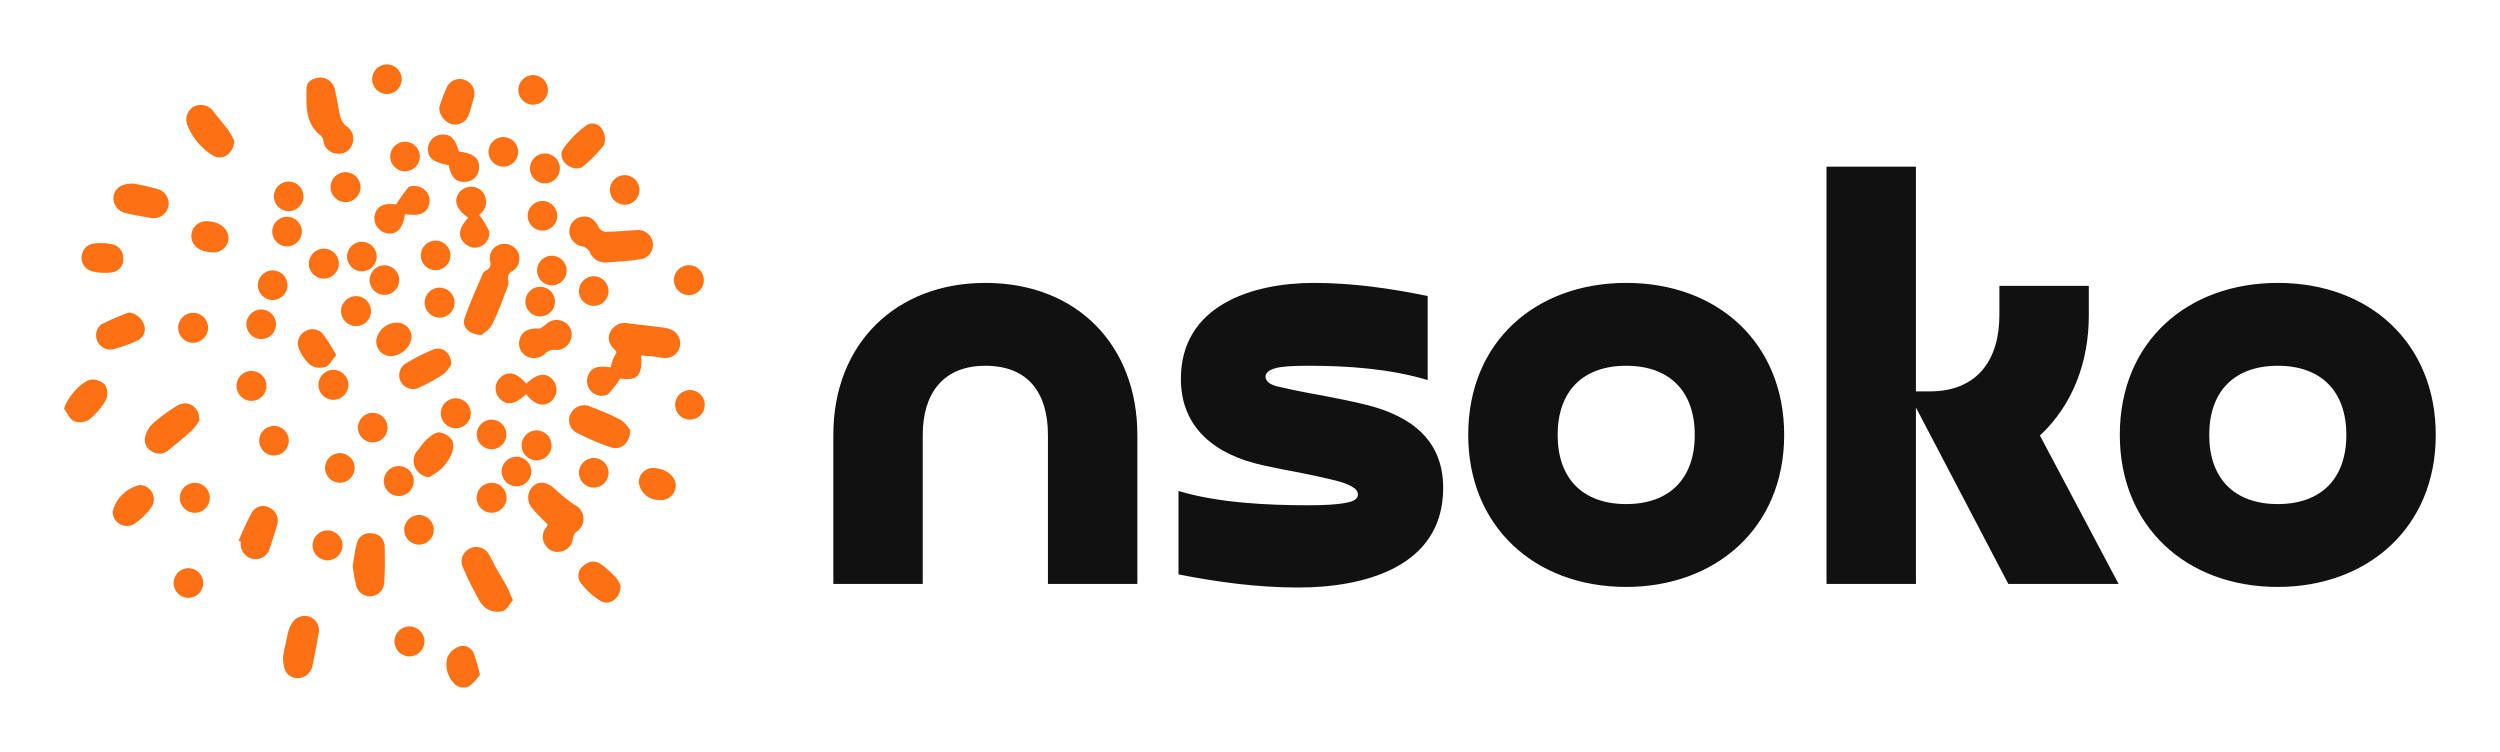 
        <svg xmlns="http://www.w3.org/2000/svg" xmlns:xlink="http://www.w3.org/1999/xlink" version="1.1" width="3162.162" 
        height="950.722" viewBox="0 0 3162.162 950.722">
			
			<g transform="scale(8.108) translate(10, 10)">
				<defs id="SvgjsDefs5266"></defs><g id="SvgjsG5267" featureKey="symbolFeature-0" transform="matrix(27.841,0,0,27.841,-19.625,-20.946)" fill="#fd7014"><title xmlns="http://www.w3.org/2000/svg">abstract</title><path xmlns="http://www.w3.org/2000/svg" d="M3.938,2.385c.009.114-.023.144-.117.129a.582.582,0,0,1-.069.089.082.082,0,0,1-.114-.096c.013-.051.052-.068.13-.055A.325.325,0,0,1,3.779,2.41.367.367,0,0,1,3.8,2.369l-.002-.008c-.032-.03-.055-.064-.032-.11a.092.092,0,0,1,.106-.045c.064.007.128.015.193.023a.152.152,0,0,1,.036.009.083.083,0,0,1-.036.161c-.021-.002-.043-.006-.064-.009C3.981,2.388,3.961,2.387,3.938,2.385Z"></path><path xmlns="http://www.w3.org/2000/svg" d="M3.044,2.27c-.07-.001-.112-.046-.095-.094.029-.084.066-.165.101-.248a.045.045,0,0,1,.019-.019A.041.041,0,0,0,3.092,1.857a.079.079,0,0,1,.056-.094.086.086,0,0,1,.099.04.083.083,0,0,1-.03.109.042.042,0,0,0-.023.052.067.067,0,0,1-.004.036c-.027.07-.052.142-.086.209C3.091,2.239,3.058,2.257,3.044,2.27Z"></path><path xmlns="http://www.w3.org/2000/svg" d="M3.741,1.864a.091.091,0,0,1-.09-.058.068.068,0,0,0-.04-.032.086.086,0,0,1-.075-.086.081.081,0,0,1,.069-.08c.044-.008.074.014.096.06a.051.051,0,0,0,.038.024c.057-.001.114-.006.17-.009a.082.082,0,0,1,.094.069.08.08,0,0,1-.073.094C3.866,1.857,3.801,1.859,3.741,1.864Z"></path><path xmlns="http://www.w3.org/2000/svg" d="M3.415,3.333c-.031-.033-.061-.06-.086-.091a.089.089,0,0,1,.004-.125c.035-.031.081-.023.123.017a1.022,1.022,0,0,0,.107.087.086.086,0,0,1,.012.152.066.066,0,0,0-.019.035.082.082,0,0,1-.065.075.079.079,0,0,1-.086-.031.081.081,0,0,1,.001-.103Z"></path><path xmlns="http://www.w3.org/2000/svg" d="M2.143.827a.088.088,0,0,1,.081.076c.011.048.017.097.029.145a.101.101,0,0,0,.032.051A.084.084,0,0,1,2.32,1.2a.078.078,0,0,1-.083.054.081.081,0,0,1-.079-.071A.057.057,0,0,0,2.142,1.152c-.088-.069-.079-.168-.079-.262C2.063.848,2.101.83,2.143.827Z"></path><path xmlns="http://www.w3.org/2000/svg" d="M3.22,3.756c-.019.022-.035.054-.058.062a.127.127,0,0,1-.088-.013.153.153,0,0,1-.051-.063,1.694,1.694,0,0,1-.083-.169.079.079,0,0,1,.038-.106.081.081,0,0,1,.11.038c.012.018.02.038.03.057.023.041.048.082.071.124C3.198,3.705,3.206,3.726,3.22,3.756Z"></path><path xmlns="http://www.w3.org/2000/svg" d="M3.877,2.804c-.001.072-.052.114-.107.096a1.229,1.229,0,0,1-.19-.081.078.078,0,0,1-.037-.107.084.084,0,0,1,.114-.039,1.482,1.482,0,0,1,.169.074A.202.202,0,0,1,3.877,2.804Z"></path><path xmlns="http://www.w3.org/2000/svg" d="M2.322,3.564c.007-.042.012-.085.023-.126a.073.073,0,0,1,.085-.056.072.072,0,0,1,.071.072c.002.07.002.141-.003.211a.08.08,0,0,1-.154.018A.816.816,0,0,1,2.322,3.564Z"></path><path xmlns="http://www.w3.org/2000/svg" d="M1.932,4.068c.006-.031.017-.085.03-.139A.149.149,0,0,1,1.981,3.887a.081.081,0,0,1,.099-.038.08.08,0,0,1,.051.093q-.015.089-.034.177a.084.084,0,0,1-.096.073C1.955,4.185,1.929,4.147,1.932,4.068Z"></path><path xmlns="http://www.w3.org/2000/svg" d="M1.463,2.749a.291.291,0,0,1-.04.054c-.041.039-.086.073-.13.11a.078.078,0,0,1-.094.011.073.073,0,0,1-.039-.086.147.147,0,0,1,.04-.07.986.986,0,0,1,.141-.103C1.398,2.632,1.465,2.672,1.463,2.749Z"></path><path xmlns="http://www.w3.org/2000/svg" d="M1.658,1.181c-.002.075-.07.116-.12.083a.353.353,0,0,1-.141-.167A.084.084,0,0,1,1.434.989a.088.088,0,0,1,.11.032c.027.035.057.069.083.105A.431.431,0,0,1,1.658,1.181Z"></path><path xmlns="http://www.w3.org/2000/svg" d="M3.293,2.601c-.059.059-.109.067-.147.026a.083.083,0,0,1,.005-.12c.043-.038.092-.025.143.036.063-.058.111-.065.149-.022a.086.086,0,0,1-.008.12C3.391,2.676,3.342,2.663,3.293,2.601Z"></path><path xmlns="http://www.w3.org/2000/svg" d="M1.097,1.422c.032.007.08.015.125.029a.083.083,0,1,1-.039.161c-.043-.006-.085-.014-.127-.024a.086.086,0,0,1-.074-.096C.989,1.447,1.029,1.419,1.097,1.422Z"></path><path xmlns="http://www.w3.org/2000/svg" d="M2.615,1.593c-.012.079-.043.114-.096.108a.086.086,0,0,1-.075-.094c.008-.057.049-.078.122-.068a.705.705,0,0,1,.067-.095c.01-.011.038-.01.057-.006a.082.082,0,0,1,.06.1C2.737,1.589,2.699,1.605,2.615,1.593Z"></path><path xmlns="http://www.w3.org/2000/svg" d="M2.97,1.613c-.068-.046-.085-.095-.051-.141a.086.086,0,0,1,.123-.012.088.088,0,0,1-.012.137.495.495,0,0,1,.057.093.083.083,0,0,1-.02.063.079.079,0,0,1-.115.006C2.909,1.72,2.914,1.672,2.97,1.613Z"></path><path xmlns="http://www.w3.org/2000/svg" d="M2.917,1.242c.083.011.115.037.113.091a.08.08,0,0,1-.074.079c-.053.005-.082-.023-.096-.093-.091-.019-.118-.041-.116-.094a.081.081,0,0,1,.072-.077C2.868,1.142,2.895,1.167,2.917,1.242Z"></path><path xmlns="http://www.w3.org/2000/svg" d="M1.683,3.423a1.593,1.593,0,0,1,.075-.16.073.073,0,0,1,.098-.025.081.081,0,0,1,.041.102c-.013.042-.026.084-.04.127a.083.083,0,0,1-.094.058A.086.086,0,0,1,1.695,3.428Z"></path><path xmlns="http://www.w3.org/2000/svg" d="M2.874,2.435a.182.182,0,0,1-.041.053,1,1,0,0,1-.137.076A.077.077,0,0,1,2.624,2.427a1.124,1.124,0,0,1,.148-.075C2.823,2.332,2.873,2.368,2.874,2.435Z"></path><path xmlns="http://www.w3.org/2000/svg" d="M3.371,2.234a.205.205,0,0,0,.031-.021.087.087,0,0,1,.11-.013.08.08,0,0,1,.031.098.083.083,0,0,1-.092.055.072.072,0,0,0-.046.017.089.089,0,0,1-.109.019.081.081,0,0,1-.038-.096C3.269,2.252,3.306,2.23,3.371,2.234Z"></path><path xmlns="http://www.w3.org/2000/svg" d="M3.58,1.337c-.063-.001-.109-.063-.079-.11a.565.565,0,0,1,.13-.131.062.062,0,0,1,.089.022.105.105,0,0,1,.01.088.785.785,0,0,1-.118.12C3.604,1.335,3.587,1.335,3.58,1.337Z"></path><path xmlns="http://www.w3.org/2000/svg" d="M1.069,2.144a.103.103,0,0,1,.084.069.071.071,0,0,1-.038.089.81.81,0,0,1-.139.049.08.08,0,0,1-.065-.139A1.274,1.274,0,0,1,1.069,2.144Z"></path><path xmlns="http://www.w3.org/2000/svg" d="M.705,2.684c.013-.06.104-.163.156-.164a.097.097,0,0,1,.074.031.096.096,0,0,1,.004.084.392.392,0,0,1-.095.11.096.096,0,0,1-.084.008C.736,2.742.723,2.708.705,2.684Z"></path><path xmlns="http://www.w3.org/2000/svg" d="M2.75,3.067a.095.095,0,0,1-.08-.059.084.084,0,0,1,.019-.094.571.571,0,0,1,.044-.056c.022-.018.05-.043.074-.042a.102.102,0,0,1,.074.047.117.117,0,0,1-.01.085.255.255,0,0,1-.056.075A.4.4,0,0,1,2.75,3.067Z"></path><path xmlns="http://www.w3.org/2000/svg" d="M3.823,3.676c.001.067-.06.113-.109.086a.411.411,0,0,1-.114-.102.069.069,0,0,1,.018-.099.074.074,0,0,1,.101-.002.631.631,0,0,1,.079.071A.176.176,0,0,1,3.823,3.676Z"></path><path xmlns="http://www.w3.org/2000/svg" d="M1.129,3.111a.08.08,0,0,1,.064.126.381.381,0,0,1-.095.092A.08.08,0,0,1,.977,3.258.203.203,0,0,1,1.129,3.111Z"></path><path xmlns="http://www.w3.org/2000/svg" d="M2.807.996A.843.843,0,0,1,2.852.877.08.08,0,0,1,2.955.843a.082.082,0,0,1,.044.104c-.008.028-.015.056-.025.084a.082.082,0,0,1-.097.058A.1.1,0,0,1,2.807.996Z"></path><path xmlns="http://www.w3.org/2000/svg" d="M.927,1.756a.282.282,0,0,1,.043.005.077.077,0,0,1,.066.078A.072.072,0,0,1,.975,1.919a.292.292,0,0,1-.113-.006A.077.077,0,0,1,.806,1.816C.817,1.771.853,1.751.927,1.756Z"></path><path xmlns="http://www.w3.org/2000/svg" d="M3.035,4.173a.266.266,0,0,1-.06.065.071.071,0,0,1-.091-.023.147.147,0,0,1-.03-.142.116.116,0,0,1,.067-.058.066.066,0,0,1,.081.044A1.024,1.024,0,0,1,3.035,4.173Z"></path><path xmlns="http://www.w3.org/2000/svg" d="M2.23,2.383c-.024.027-.039.059-.063.067a.102.102,0,0,1-.084-.013.239.239,0,0,1-.062-.089.077.077,0,0,1,.036-.099.076.076,0,0,1,.1.018A1.202,1.202,0,0,1,2.23,2.383Z"></path><path xmlns="http://www.w3.org/2000/svg" d="M1.507,1.633c.069.001.12.042.119.096a.082.082,0,0,1-.085.078c-.074-0-.122-.036-.123-.09A.083.083,0,0,1,1.507,1.633Z"></path><path xmlns="http://www.w3.org/2000/svg" d="M4.014,3.016c.069.004.123.052.118.104a.083.083,0,0,1-.093.075.114.114,0,0,1-.114-.1A.08.08,0,0,1,4.014,3.016Z"></path><path xmlns="http://www.w3.org/2000/svg" d="M2.454,2.3a.118.118,0,0,1,.119-.099.082.082,0,0,1,.079.085.125.125,0,0,1-.117.103A.083.083,0,0,1,2.454,2.3Z"></path><circle xmlns="http://www.w3.org/2000/svg" cx="2.434" cy="2.789" r="0.083" transform="translate(-0.44 5.122) rotate(-87.949)"></circle><circle xmlns="http://www.w3.org/2000/svg" cx="2.214" cy="2.549" r="0.084" transform="translate(-0.01 0.009) rotate(-0.221)"></circle><circle xmlns="http://www.w3.org/2000/svg" cx="2.16" cy="1.87" r="0.084" transform="translate(0.257 4.001) rotate(-89.111)"></circle><circle xmlns="http://www.w3.org/2000/svg" cx="2.282" cy="1.442" r="0.084" transform="translate(-0.003 0.004) rotate(-0.107)"></circle><circle xmlns="http://www.w3.org/2000/svg" cx="1.437" cy="3.183" r="0.084" transform="translate(-1.768 4.569) rotate(-89.094)"></circle><circle xmlns="http://www.w3.org/2000/svg" cx="2.373" cy="1.83" r="0.083" transform="translate(0.478 4.152) rotate(-88.407)"></circle><circle xmlns="http://www.w3.org/2000/svg" cx="3.399" cy="1.337" r="0.084" transform="translate(-0.048 0.129) rotate(-2.162)"></circle><circle xmlns="http://www.w3.org/2000/svg" cx="3.386" cy="1.602" r="0.083" transform="translate(1.538 4.861) rotate(-85.773)"></circle><circle xmlns="http://www.w3.org/2000/svg" cx="1.964" cy="1.493" r="0.083" transform="translate(0.382 3.387) rotate(-87.379)"></circle><circle xmlns="http://www.w3.org/2000/svg" cx="2.693" cy="3.362" r="0.083" transform="translate(-0.75 5.95) rotate(-88.236)"></circle><circle xmlns="http://www.w3.org/2000/svg" cx="4.205" cy="1.963" r="0.084" transform="translate(2.076 6.086) rotate(-87.708)"></circle><circle xmlns="http://www.w3.org/2000/svg" cx="3.1" cy="3.182" r="0.084" transform="translate(-0.047 0.047) rotate(-0.858)"></circle><circle xmlns="http://www.w3.org/2000/svg" cx="2.181" cy="3.449" r="0.084"></circle><circle xmlns="http://www.w3.org/2000/svg" cx="1.874" cy="1.991" r="0.083" transform="translate(-0.067 0.065) rotate(-1.946)"></circle><circle xmlns="http://www.w3.org/2000/svg" cx="1.428" cy="2.23" r="0.084" transform="translate(-0.03 0.019) rotate(-0.767)"></circle><circle xmlns="http://www.w3.org/2000/svg" cx="3.372" cy="2.083" r="0.083" transform="matrix(1, -0.005, 0.005, 1, -0.01, 0.017)"></circle><circle xmlns="http://www.w3.org/2000/svg" cx="2.9" cy="2.709" r="0.084" transform="translate(-0.031 0.033) rotate(-0.65)"></circle><circle xmlns="http://www.w3.org/2000/svg" cx="3.167" cy="1.244" r="0.083" transform="translate(1.907 4.405) rotate(-89.727)"></circle><circle xmlns="http://www.w3.org/2000/svg" cx="1.881" cy="2.862" r="0.083" transform="translate(-1.001 4.713) rotate(-89.389)"></circle><circle xmlns="http://www.w3.org/2000/svg" cx="3.672" cy="2.024" r="0.083" transform="translate(1.574 5.654) rotate(-88.83)"></circle><circle xmlns="http://www.w3.org/2000/svg" cx="2.58" cy="3.088" r="0.084" transform="translate(-0.524 5.649) rotate(-89.639)"></circle><circle xmlns="http://www.w3.org/2000/svg" cx="2.614" cy="1.27" r="0.083" transform="translate(1.232 3.826) rotate(-87.492)"></circle><circle xmlns="http://www.w3.org/2000/svg" cx="1.402" cy="3.661" r="0.083" transform="translate(-2.273 5.026) rotate(-89.439)"></circle><circle xmlns="http://www.w3.org/2000/svg" cx="2.64" cy="3.987" r="0.084" transform="translate(-1.385 6.569) rotate(-89.167)"></circle><circle xmlns="http://www.w3.org/2000/svg" cx="2.514" cy="0.837" r="0.083" transform="translate(-0.017 0.052) rotate(-1.184)"></circle><circle xmlns="http://www.w3.org/2000/svg" cx="2.809" cy="2.089" r="0.084" transform="translate(-0.046 0.063) rotate(-1.278)"></circle><circle xmlns="http://www.w3.org/2000/svg" cx="1.755" cy="2.555" r="0.084" transform="translate(-0.004 0.003) rotate(-0.084)"></circle><circle xmlns="http://www.w3.org/2000/svg" cx="2.341" cy="2.136" r="0.084" transform="translate(0.159 4.435) rotate(-88.874)"></circle><circle xmlns="http://www.w3.org/2000/svg" cx="1.809" cy="2.21" r="0.083" transform="translate(-0.425 3.989) rotate(-89.222)"></circle><circle xmlns="http://www.w3.org/2000/svg" cx="3.333" cy="0.897" r="0.083" transform="translate(2.379 4.214) rotate(-89.019)"></circle><circle xmlns="http://www.w3.org/2000/svg" cx="3.438" cy="1.909" r="0.083" transform="translate(-0.036 0.066) rotate(-1.095)"></circle><circle xmlns="http://www.w3.org/2000/svg" cx="4.212" cy="2.662" r="0.083" transform="translate(1.482 6.83) rotate(-89.074)"></circle><circle xmlns="http://www.w3.org/2000/svg" cx="1.954" cy="1.69" r="0.083" transform="translate(0.261 3.642) rotate(-89.908)"></circle><circle xmlns="http://www.w3.org/2000/svg" cx="3.353" cy="2.888" r="0.084" transform="translate(0.453 6.232) rotate(-89.806)"></circle><circle xmlns="http://www.w3.org/2000/svg" cx="3.1" cy="2.828" r="0.083" transform="translate(0.254 5.911) rotate(-89.665)"></circle><circle xmlns="http://www.w3.org/2000/svg" cx="3.846" cy="1.457" r="0.083" transform="translate(-0.022 0.06) rotate(-0.885)"></circle><circle xmlns="http://www.w3.org/2000/svg" cx="3.24" cy="3.035" r="0.083" transform="translate(-0.028 0.03) rotate(-0.526)"></circle><circle xmlns="http://www.w3.org/2000/svg" cx="3.672" cy="3.042" r="0.083" transform="translate(0.604 6.692) rotate(-89.582)"></circle><circle xmlns="http://www.w3.org/2000/svg" cx="2.787" cy="1.824" r="0.083" transform="translate(-0.023 0.035) rotate(-0.714)"></circle><circle xmlns="http://www.w3.org/2000/svg" cx="2.5" cy="1.963" r="0.083" transform="translate(-0.039 0.05) rotate(-1.146)"></circle><circle xmlns="http://www.w3.org/2000/svg" cx="2.25" cy="3.015" r="0.083"></circle></g><g id="SvgjsG5268" featureKey="nameFeature-0" transform="matrix(2.325,0,0,2.325,115.35,-11.902)" fill="#111111"><path d="M22.4 30 l0 10 l-6 0 l0 -10 c0 -2.76 -1.28 -4.64 -4.2 -4.64 c-2.88 0 -4.2 1.92 -4.2 4.64 l0 10 l-6 0 l0 -10 c0 -6.16 4.24 -10.2 10.2 -10.2 c6.2 0 10.2 4.24 10.2 10.2 z M25.16 39.36 l0 -5.6 c2.64 0.8 5.96 0.96 8.68 0.96 c1.08 0 1.92 -0.04 2.52 -0.16 c0.56 -0.08 0.84 -0.28 0.84 -0.56 c0 -0.12 -0.04 -0.2 -0.12 -0.32 c-0.4 -0.4 -1.28 -0.6 -1.8 -0.72 s-1.2 -0.28 -2.04 -0.44 c-0.68 -0.12 -1.48 -0.28 -2.4 -0.48 c-3.12 -0.68 -5.52 -2.44 -5.52 -5.8 c0 -4.96 4.84 -6.44 8.92 -6.44 c2.56 0 5.12 0.36 7.64 0.88 l0 5.64 c-2.52 -0.76 -5.36 -0.96 -8 -0.96 c-1.04 0 -1.76 0.04 -2.2 0.16 s-0.68 0.32 -0.68 0.56 c0 0.36 0.36 0.6 1.04 0.72 c0.68 0.16 1.64 0.36 2.8 0.56 c1.04 0.2 2.04 0.4 3 0.64 c2.96 0.76 5.08 2.36 5.08 5.56 c0 5.36 -5.4 6.68 -9.72 6.68 c-2.72 0 -5.4 -0.36 -8.04 -0.88 z M55.2 34.64 c2.92 0 4.6 -1.72 4.6 -4.64 s-1.68 -4.64 -4.6 -4.64 s-4.6 1.72 -4.6 4.64 s1.68 4.64 4.6 4.64 z M55.2 40.2 c-6.16 0 -10.6 -4.08 -10.6 -10.2 c0 -6.32 4.6 -10.2 10.6 -10.2 c6.2 0 10.6 4.08 10.6 10.2 c0 6.28 -4.64 10.2 -10.6 10.2 z M80.24 20 l6 0 l0 2 c0 3.04 -1.04 5.96 -3.28 8.04 l5.28 9.96 l-7.4 0 l-6.2 -11.84 l0 11.84 l-6 0 l0 -28 l6 0 l0 15.08 l0.92 0 c3.24 0 4.68 -2.16 4.68 -5.12 l0 -1.96 z M98.92 34.64 c2.92 0 4.6 -1.72 4.6 -4.64 s-1.68 -4.64 -4.6 -4.64 s-4.6 1.72 -4.6 4.64 s1.68 4.64 4.6 4.64 z M98.92 40.2 c-6.16 0 -10.6 -4.08 -10.6 -10.2 c0 -6.32 4.6 -10.2 10.6 -10.2 c6.2 0 10.6 4.08 10.6 10.2 c0 6.28 -4.64 10.2 -10.6 10.2 z"></path></g>
			</g>
		</svg>
	